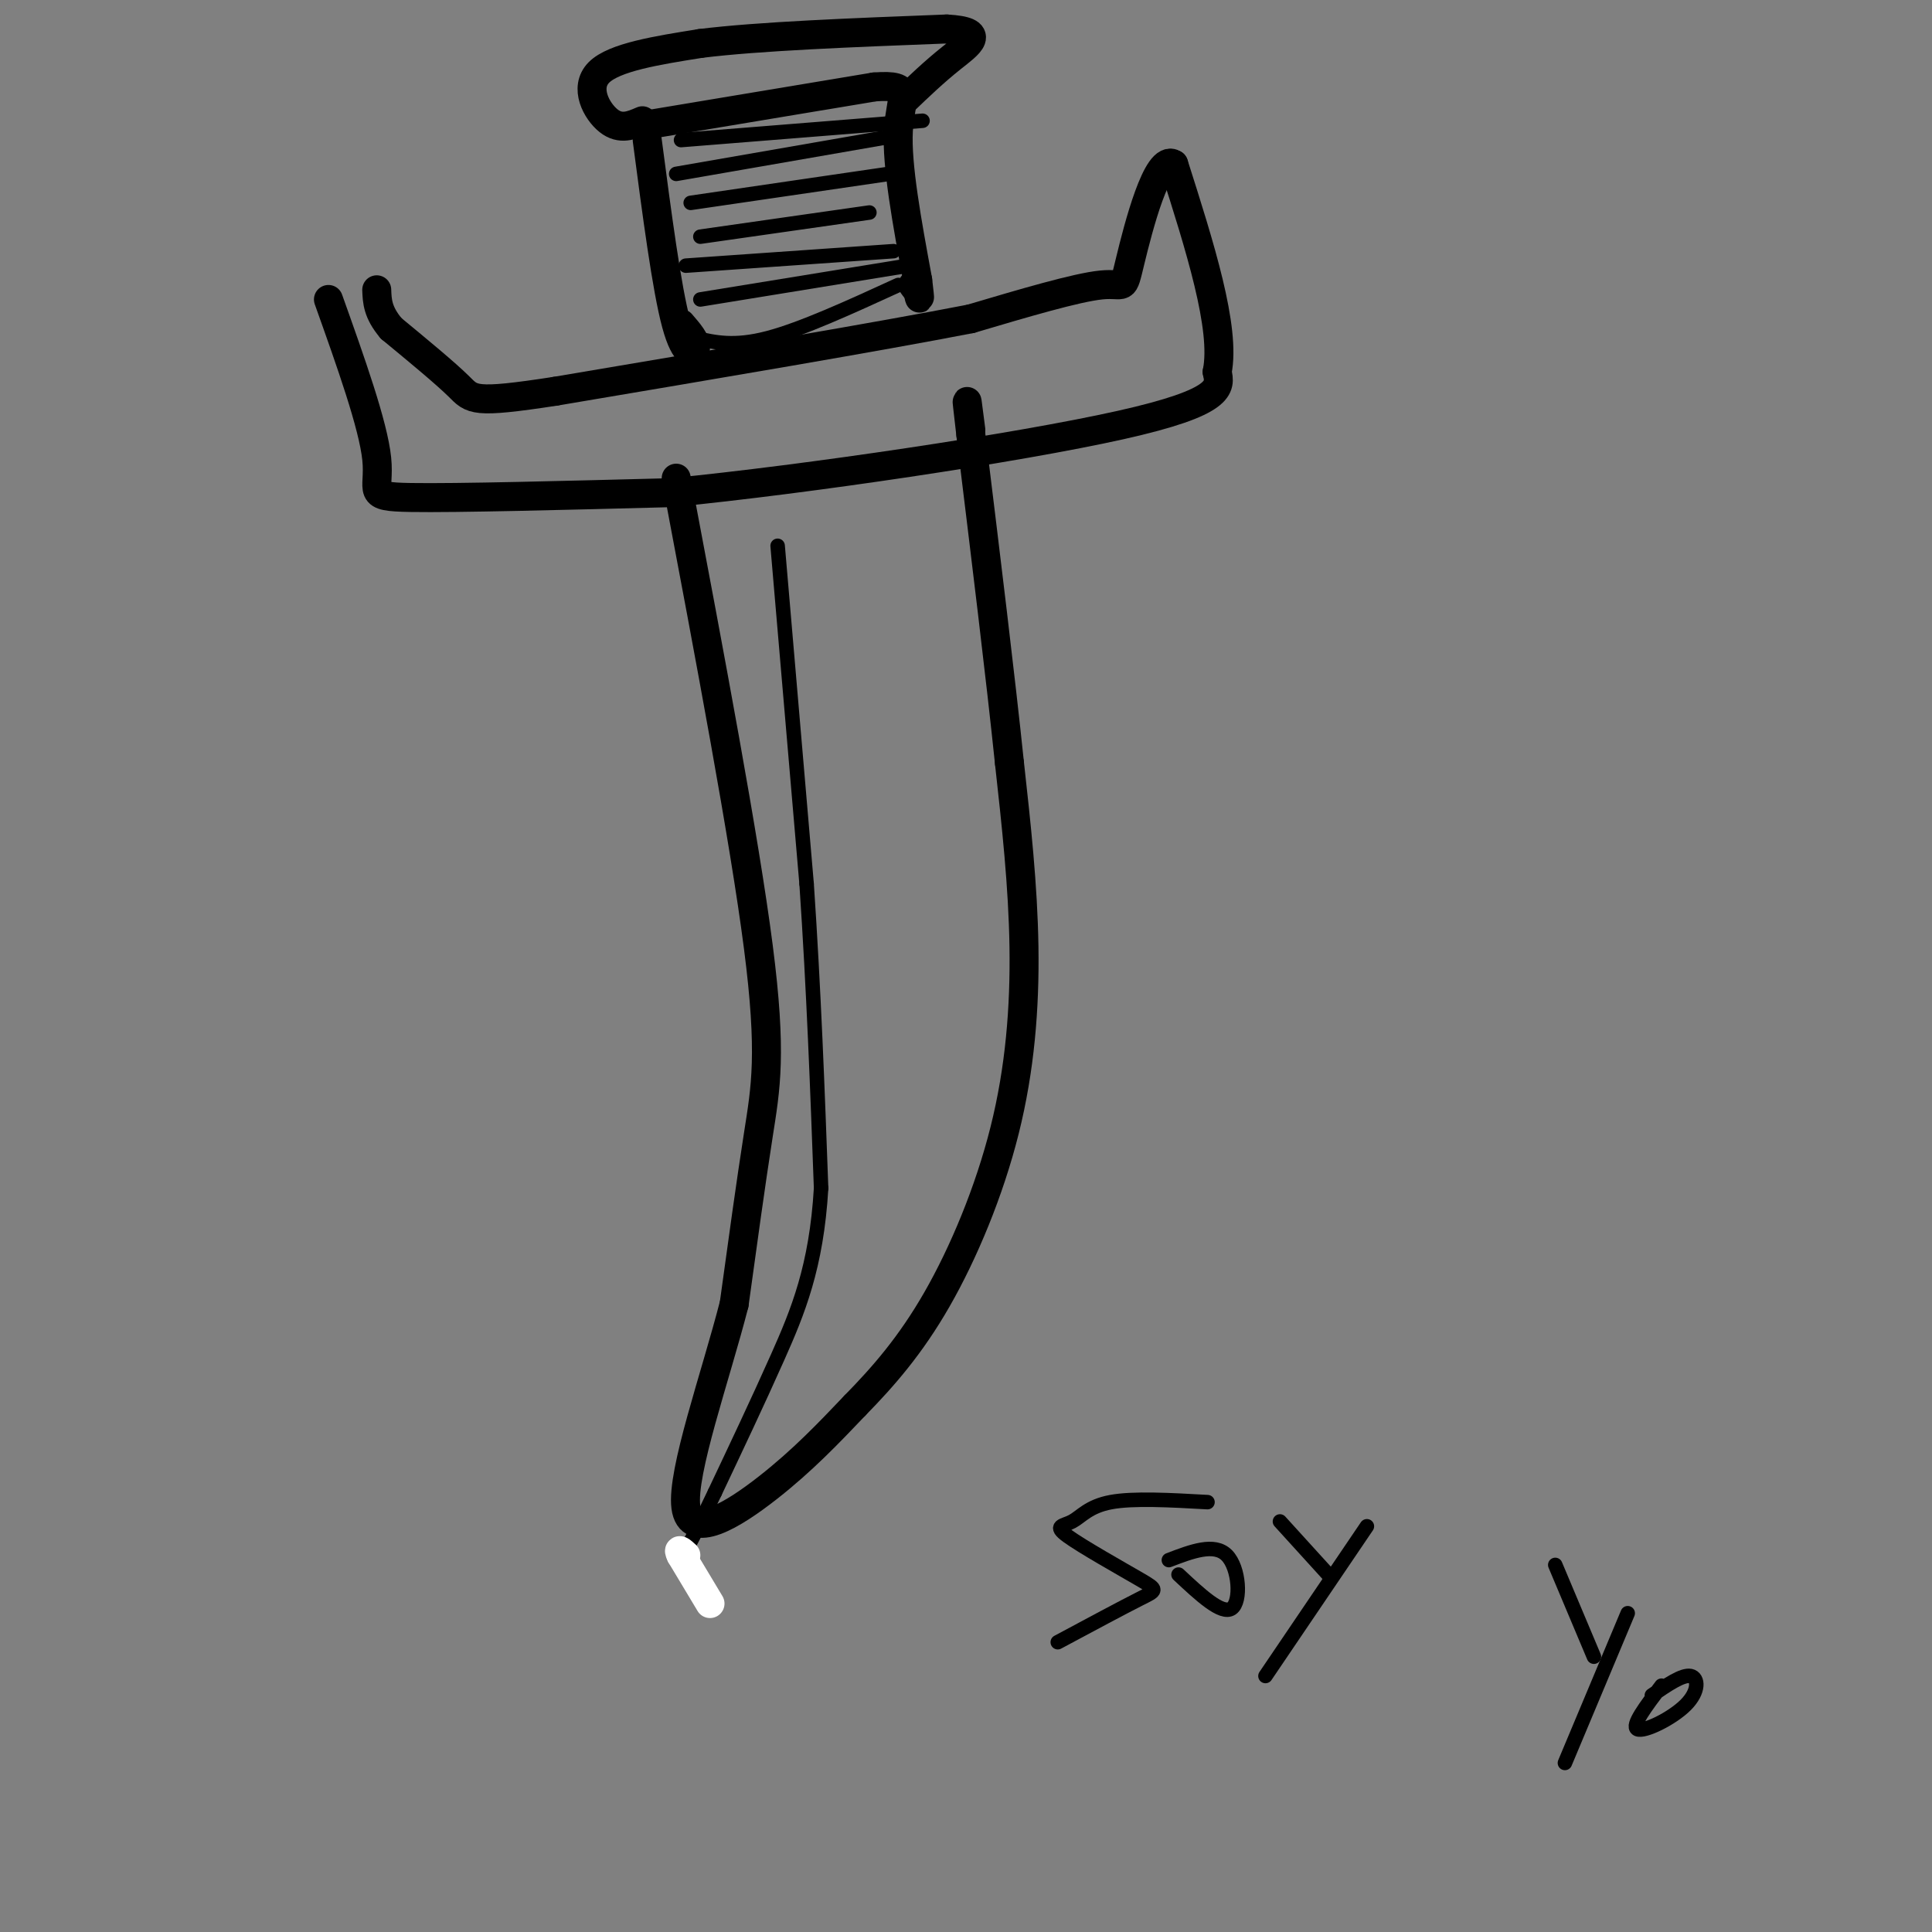 <svg viewBox='0 0 400 400' version='1.1' xmlns='http://www.w3.org/2000/svg' xmlns:xlink='http://www.w3.org/1999/xlink'><rect x="0" y="0" width="400" height="400" fill="#808080" stroke="none"/><g fill='none' stroke='rgb(0,0,0)' stroke-width='6' stroke-linecap='round' stroke-linejoin='round'><path d='M140,99c7.067,37.400 14.133,74.800 17,97c2.867,22.200 1.533,29.200 0,39c-1.533,9.800 -3.267,22.400 -5,35'/><path d='M152,270c-3.833,14.952 -10.917,34.833 -10,42c0.917,7.167 9.833,1.619 17,-4c7.167,-5.619 12.583,-11.310 18,-17'/><path d='M177,291c5.860,-5.976 11.509,-12.416 17,-22c5.491,-9.584 10.825,-22.311 14,-35c3.175,-12.689 4.193,-25.340 4,-38c-0.193,-12.660 -1.596,-25.330 -3,-38'/><path d='M209,158c-1.833,-17.667 -4.917,-42.833 -8,-68'/><path d='M201,90c-1.333,-11.500 -0.667,-6.250 0,-1'/><path d='M68,62c4.644,13.022 9.289,26.044 10,33c0.711,6.956 -2.511,7.844 7,8c9.511,0.156 31.756,-0.422 54,-1'/><path d='M139,102c28.178,-2.778 71.622,-9.222 93,-14c21.378,-4.778 20.689,-7.889 20,-11'/><path d='M252,77c1.833,-9.000 -3.583,-26.000 -9,-43'/><path d='M243,34c-3.393,-2.345 -7.375,13.292 -9,20c-1.625,6.708 -0.893,4.488 -6,5c-5.107,0.512 -16.054,3.756 -27,7'/><path d='M201,66c-18.833,3.667 -52.417,9.333 -86,15'/><path d='M115,81c-17.200,2.644 -17.200,1.756 -20,-1c-2.800,-2.756 -8.400,-7.378 -14,-12'/><path d='M81,68c-2.833,-3.333 -2.917,-5.667 -3,-8'/><path d='M134,29c2.022,15.378 4.044,30.756 6,38c1.956,7.244 3.844,6.356 4,5c0.156,-1.356 -1.422,-3.178 -3,-5'/><path d='M133,26c0.000,0.000 48.000,-8.000 48,-8'/><path d='M181,18c8.400,-0.622 5.400,1.822 5,9c-0.400,7.178 1.800,19.089 4,31'/><path d='M190,58c0.667,5.500 0.333,3.750 0,2'/><path d='M190,60c-0.167,0.167 -0.583,-0.417 -1,-1'/></g>
<g fill='none' stroke='rgb(0,0,0)' stroke-width='3' stroke-linecap='round' stroke-linejoin='round'><path d='M140,36c0.000,0.000 46.000,-8.000 46,-8'/><path d='M143,42c0.000,0.000 41.000,-6.000 41,-6'/><path d='M145,49c0.000,0.000 35.000,-5.000 35,-5'/><path d='M145,62c0.000,0.000 43.000,-7.000 43,-7'/><path d='M142,55c0.000,0.000 43.000,-3.000 43,-3'/><path d='M144,70c4.000,0.917 8.000,1.833 15,0c7.000,-1.833 17.000,-6.417 27,-11'/><path d='M141,29c0.000,0.000 50.000,-4.000 50,-4'/></g>
<g fill='none' stroke='rgb(0,0,0)' stroke-width='6' stroke-linecap='round' stroke-linejoin='round'><path d='M133,25c-2.267,0.978 -4.533,1.956 -7,0c-2.467,-1.956 -5.133,-6.844 -2,-10c3.133,-3.156 12.067,-4.578 21,-6'/><path d='M145,9c12.000,-1.500 31.500,-2.250 51,-3'/><path d='M196,6c8.600,0.467 4.600,3.133 1,6c-3.600,2.867 -6.800,5.933 -10,9'/></g>
<g fill='none' stroke='rgb(0,0,0)' stroke-width='3' stroke-linecap='round' stroke-linejoin='round'><path d='M161,113c0.000,0.000 6.000,70.000 6,70'/><path d='M167,183c1.500,22.167 2.250,42.583 3,63'/><path d='M170,246c-0.956,16.333 -4.844,25.667 -9,35c-4.156,9.333 -8.578,18.667 -13,28'/><path d='M148,309c-3.167,6.667 -4.583,9.333 -6,12'/></g>
<g fill='none' stroke='rgb(255,255,255)' stroke-width='6' stroke-linecap='round' stroke-linejoin='round'><path d='M147,332c0.000,0.000 -6.000,-10.000 -6,-10'/><path d='M141,322c-0.833,-1.667 0.083,-0.833 1,0'/></g>
<g fill='none' stroke='rgb(0,0,0)' stroke-width='3' stroke-linecap='round' stroke-linejoin='round'><path d='M250,311c-7.692,-0.430 -15.384,-0.861 -20,0c-4.616,0.861 -6.157,3.012 -8,4c-1.843,0.988 -3.989,0.811 -1,3c2.989,2.189 11.112,6.743 15,9c3.888,2.257 3.539,2.216 0,4c-3.539,1.784 -10.270,5.392 -17,9'/><path d='M244,326c4.489,4.200 8.978,8.400 11,7c2.022,-1.400 1.578,-8.400 -1,-11c-2.578,-2.600 -7.289,-0.800 -12,1'/><path d='M265,315c0.000,0.000 10.000,11.000 10,11'/><path d='M283,316c0.000,0.000 -21.000,31.000 -21,31'/><path d='M322,324c0.000,0.000 8.000,19.000 8,19'/><path d='M337,334c0.000,0.000 -13.000,31.000 -13,31'/><path d='M344,349c-3.167,4.167 -6.333,8.333 -5,9c1.333,0.667 7.167,-2.167 10,-5c2.833,-2.833 2.667,-5.667 1,-6c-1.667,-0.333 -4.833,1.833 -8,4'/></g>
</svg>